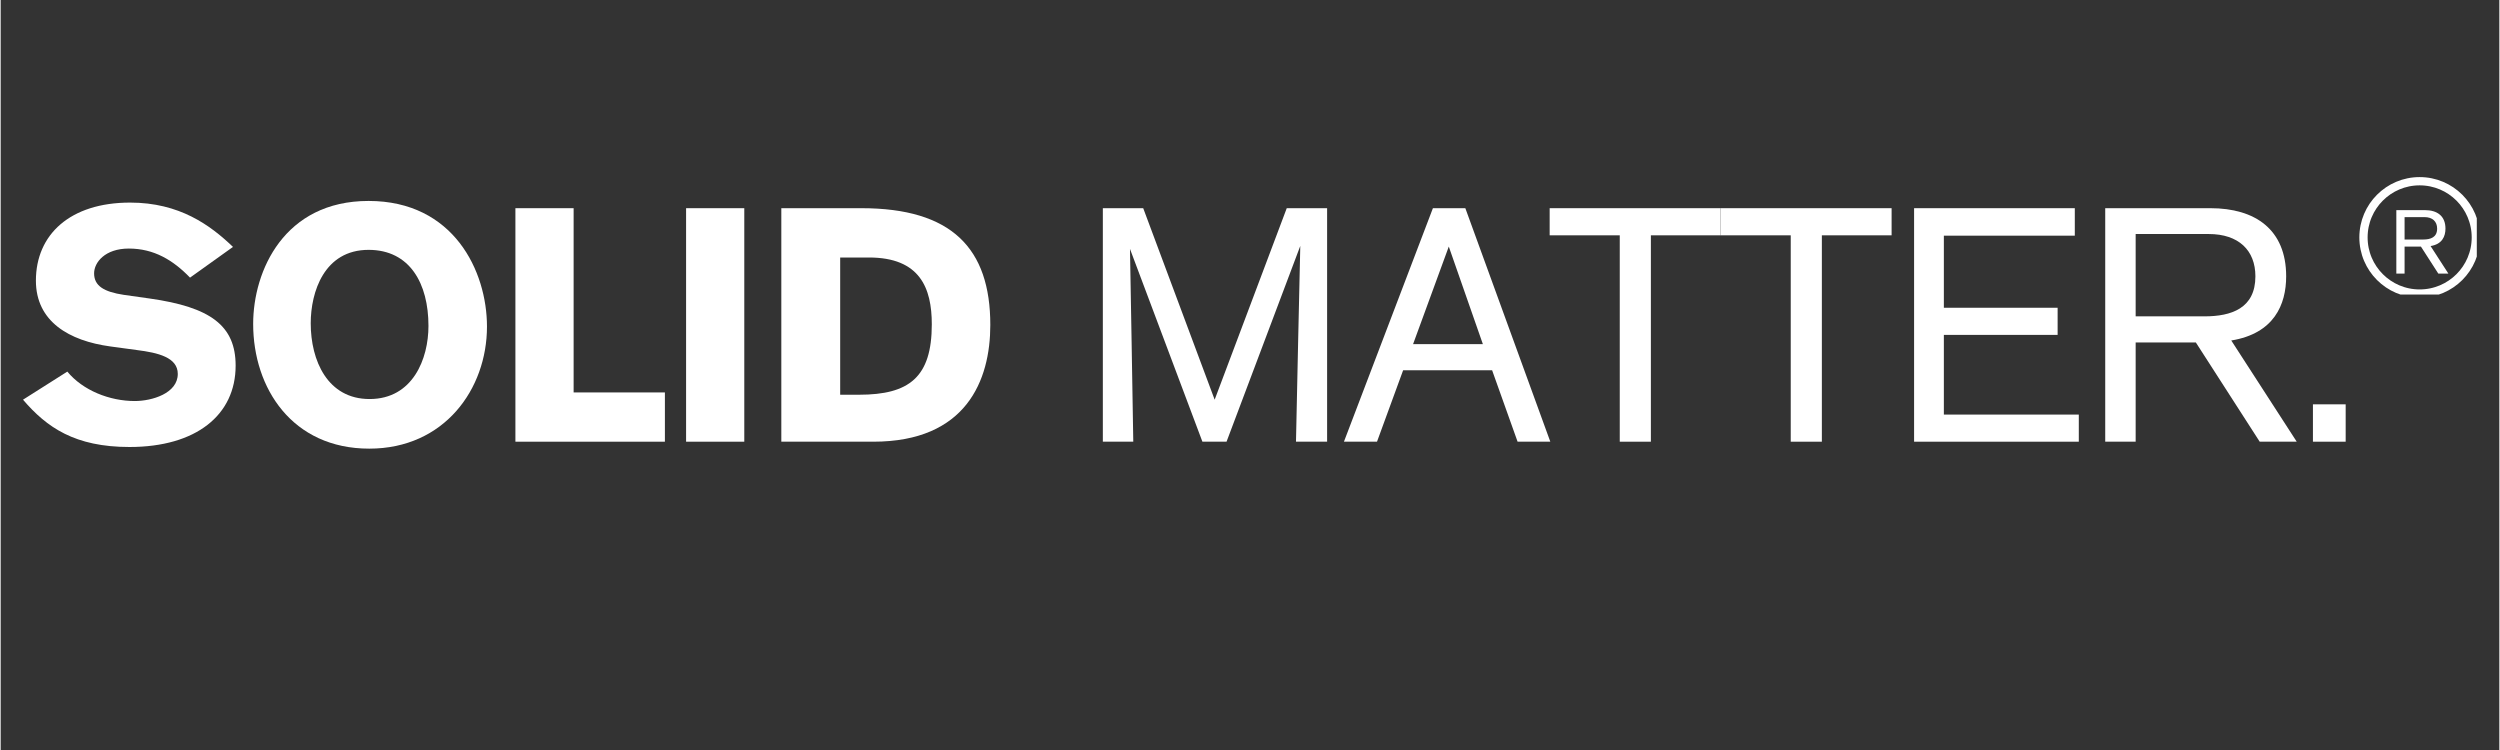 <svg version="1.0" preserveAspectRatio="xMidYMid meet" height="90" viewBox="0 0 224.88 67.5" zoomAndPan="magnify" width="300" xmlns:xlink="http://www.w3.org/1999/xlink" xmlns="http://www.w3.org/2000/svg"><rect x="0" y="0" width="224.88" height="67.5" fill="#333333" stroke="none"/><defs><g></g><clipPath id="53d509a67b"><path clip-rule="nonzero" d="M 1 12 L 223.992 12 L 223.992 48 L 1 48 Z M 1 12"></path></clipPath><clipPath id="1e58c03061"><path clip-rule="nonzero" d="M 0.719 5 L 212 5 L 212 35.887 L 0.719 35.887 Z M 0.719 5"></path></clipPath><clipPath id="c27cbea439"><rect height="31" y="0" width="212" x="0"></rect></clipPath><clipPath id="a60f9dde0a"><path clip-rule="nonzero" d="M 211.281 3.938 L 221.852 3.938 L 221.852 14.508 L 211.281 14.508 Z M 211.281 3.938"></path></clipPath><clipPath id="71584f982b"><path clip-rule="nonzero" d="M 216.707 3.938 C 213.711 3.938 211.281 6.367 211.281 9.367 C 211.281 12.363 213.711 14.793 216.707 14.793 C 219.707 14.793 222.137 12.363 222.137 9.367 C 222.137 6.367 219.707 3.938 216.707 3.938 Z M 216.707 3.938"></path></clipPath><clipPath id="7f2cc1fa2a"><path clip-rule="nonzero" d="M 1 0.344 L 6.422 0.344 L 6.422 7 L 1 7 Z M 1 0.344"></path></clipPath><clipPath id="798acbc5ac"><rect height="9" y="0" width="7" x="0"></rect></clipPath><clipPath id="e863ddde45"><rect height="36" y="0" width="223" x="0"></rect></clipPath></defs><g clip-path="url(#53d509a67b)"><g transform="matrix(1, 0, 0, 1, 1, 12)"><g clip-path="url(#e863ddde45)"><g clip-path="url(#1e58c03061)"><g transform="matrix(1, 0, 0, 1, 0, 5)"><g clip-path="url(#c27cbea439)"><g fill-opacity="1" fill="#ffffff"><g transform="translate(0.741, 22.753)"><g><path d="M 19.168 -17.531 C 17.117 -19.496 14.348 -21.52 9.91 -21.52 C 4.496 -21.52 1.43 -18.633 1.43 -14.496 C 1.43 -10.805 4.434 -9.078 8.125 -8.574 L 10.535 -8.246 C 12.414 -8.008 14.199 -7.59 14.199 -6.102 C 14.199 -4.348 11.875 -3.66 10.328 -3.66 C 8.066 -3.66 5.656 -4.613 4.258 -6.309 L 0.27 -3.781 C 2.41 -1.281 4.941 0.477 9.852 0.477 C 15.863 0.477 19.406 -2.41 19.406 -6.848 C 19.406 -10.449 17.145 -12.113 11.668 -12.887 L 9.348 -13.215 C 7.559 -13.484 6.668 -14.02 6.668 -15.152 C 6.668 -16.133 7.648 -17.383 9.793 -17.383 C 12.055 -17.383 13.781 -16.34 15.301 -14.766 Z M 19.168 -17.531"></path></g></g></g><g fill-opacity="1" fill="#ffffff"><g transform="translate(20.475, 22.753)"><g><path d="M 1.25 -10.598 C 1.25 -4.82 4.762 0.625 11.699 0.625 C 18.453 0.625 22.293 -4.734 22.293 -10.359 C 22.293 -15.359 19.289 -21.668 11.637 -21.668 C 4.047 -21.668 1.25 -15.391 1.25 -10.598 Z M 6.43 -10.656 C 6.43 -13.484 7.648 -17.266 11.637 -17.266 C 15.359 -17.266 17.027 -14.227 17.027 -10.418 C 17.027 -7.473 15.629 -3.84 11.727 -3.84 C 7.949 -3.84 6.43 -7.293 6.43 -10.656 Z M 6.43 -10.656"></path></g></g></g><g fill-opacity="1" fill="#ffffff"><g transform="translate(43.304, 22.753)"><g><path d="M 15.477 0 L 15.477 -4.434 L 7.262 -4.434 L 7.262 -21.016 L 2.023 -21.016 L 2.023 0 Z M 15.477 0"></path></g></g></g><g fill-opacity="1" fill="#ffffff"><g transform="translate(58.692, 22.753)"><g><path d="M 7.234 0 L 7.234 -21.016 L 1.996 -21.016 L 1.996 0 Z M 7.234 0"></path></g></g></g><g fill-opacity="1" fill="#ffffff"><g transform="translate(67.263, 22.753)"><g><path d="M 1.996 0 L 10.27 0 C 18.633 0 20.805 -5.508 20.805 -10.508 C 20.805 -17.414 17.324 -21.016 9.199 -21.016 L 1.996 -21.016 Z M 7.293 -16.578 L 9.883 -16.578 C 14.465 -16.578 15.539 -13.84 15.539 -10.566 C 15.539 -5.805 13.512 -4.227 8.988 -4.227 L 7.293 -4.227 Z M 7.293 -16.578"></path></g></g></g><g fill-opacity="1" fill="#ffffff"><g transform="translate(88.217, 22.753)"><g></g></g></g><g fill-opacity="1" fill="#ffffff"><g transform="translate(96.173, 22.753)"><g><path d="M 22.207 0 L 22.207 -21.016 L 18.574 -21.016 L 12.086 -3.781 L 5.656 -21.016 L 2.023 -21.016 L 2.023 0 L 4.762 0 C 4.762 -0.625 4.465 -17.352 4.465 -17.352 L 10.984 0 L 13.156 0 L 19.793 -17.621 C 19.793 -17.621 19.406 -0.566 19.406 0 Z M 22.207 0"></path></g></g></g><g fill-opacity="1" fill="#ffffff"><g transform="translate(119.597, 22.753)"><g><path d="M 18.871 0 L 11.223 -21.016 L 8.305 -21.016 L 0.297 0 L 3.273 0 L 5.625 -6.43 L 13.633 -6.43 L 15.926 0 Z M 12.801 -8.781 L 6.52 -8.781 L 9.734 -17.562 Z M 12.801 -8.781"></path></g></g></g><g fill-opacity="1" fill="#ffffff"><g transform="translate(138.081, 22.753)"><g><path d="M 15.715 -18.574 L 15.715 -21.016 L 0.328 -21.016 L 0.328 -18.574 L 6.637 -18.574 L 6.637 0 L 9.438 0 L 9.438 -18.574 Z M 15.715 -18.574"></path></g></g></g><g fill-opacity="1" fill="#ffffff"><g transform="translate(153.469, 22.753)"><g><path d="M 15.715 -18.574 L 15.715 -21.016 L 0.328 -21.016 L 0.328 -18.574 L 6.637 -18.574 L 6.637 0 L 9.438 0 L 9.438 -18.574 Z M 15.715 -18.574"></path></g></g></g><g fill-opacity="1" fill="#ffffff"><g transform="translate(168.856, 22.753)"><g><path d="M 17.176 0 L 17.176 -2.441 L 5.031 -2.441 L 5.031 -9.613 L 15.27 -9.613 L 15.27 -12.055 L 5.031 -12.055 L 5.031 -18.543 L 16.816 -18.543 L 16.816 -21.016 L 2.352 -21.016 L 2.352 0 Z M 17.176 0"></path></g></g></g><g fill-opacity="1" fill="#ffffff"><g transform="translate(186.09, 22.753)"><g><path d="M 19.555 0 L 13.664 -9.109 C 17.504 -9.734 18.605 -12.324 18.605 -14.883 C 18.605 -19.109 15.805 -21.016 11.789 -21.016 L 2.32 -21.016 L 2.32 0 L 5.059 0 L 5.059 -8.93 L 10.477 -8.93 L 16.223 0 Z M 5.059 -11.281 L 5.059 -18.691 L 11.637 -18.691 C 14.316 -18.691 15.836 -17.234 15.836 -14.883 C 15.836 -11.996 13.664 -11.281 11.25 -11.281 Z M 5.059 -11.281"></path></g></g></g><g fill-opacity="1" fill="#ffffff"><g transform="translate(205.198, 22.753)"><g><path d="M 4.852 0 L 4.852 -3.363 L 1.906 -3.363 L 1.906 0 Z M 4.852 0"></path></g></g></g></g></g></g><g clip-path="url(#a60f9dde0a)"><g clip-path="url(#71584f982b)"><path stroke-miterlimit="4" stroke-opacity="1" stroke-width="1.55" stroke="#ffffff" d="M 5.647 -0.001 C 2.529 -0.001 0.001 2.528 0.001 5.65 C 0.001 8.768 2.529 11.296 5.647 11.296 C 8.77 11.296 11.298 8.768 11.298 5.65 C 11.298 2.528 8.77 -0.001 5.647 -0.001 Z M 5.647 -0.001" stroke-linejoin="miter" fill="none" transform="matrix(0.961, 0, 0, 0.961, 211.28, 3.938)" stroke-linecap="butt"></path></g></g><g transform="matrix(1, 0, 0, 1, 213, 6)"><g clip-path="url(#798acbc5ac)"><g clip-path="url(#7f2cc1fa2a)"><g fill-opacity="1" fill="#ffffff"><g transform="translate(0.977, 6.622)"><g><path d="M 5.316 0 L 3.715 -2.477 C 4.758 -2.645 5.055 -3.348 5.055 -4.047 C 5.055 -5.195 4.297 -5.711 3.203 -5.711 L 0.633 -5.711 L 0.633 0 L 1.375 0 L 1.375 -2.426 L 2.848 -2.426 L 4.41 0 Z M 1.375 -3.066 L 1.375 -5.082 L 3.164 -5.082 C 3.891 -5.082 4.305 -4.684 4.305 -4.047 C 4.305 -3.262 3.715 -3.066 3.059 -3.066 Z M 1.375 -3.066"></path></g></g></g></g></g></g></g></g></g></svg>